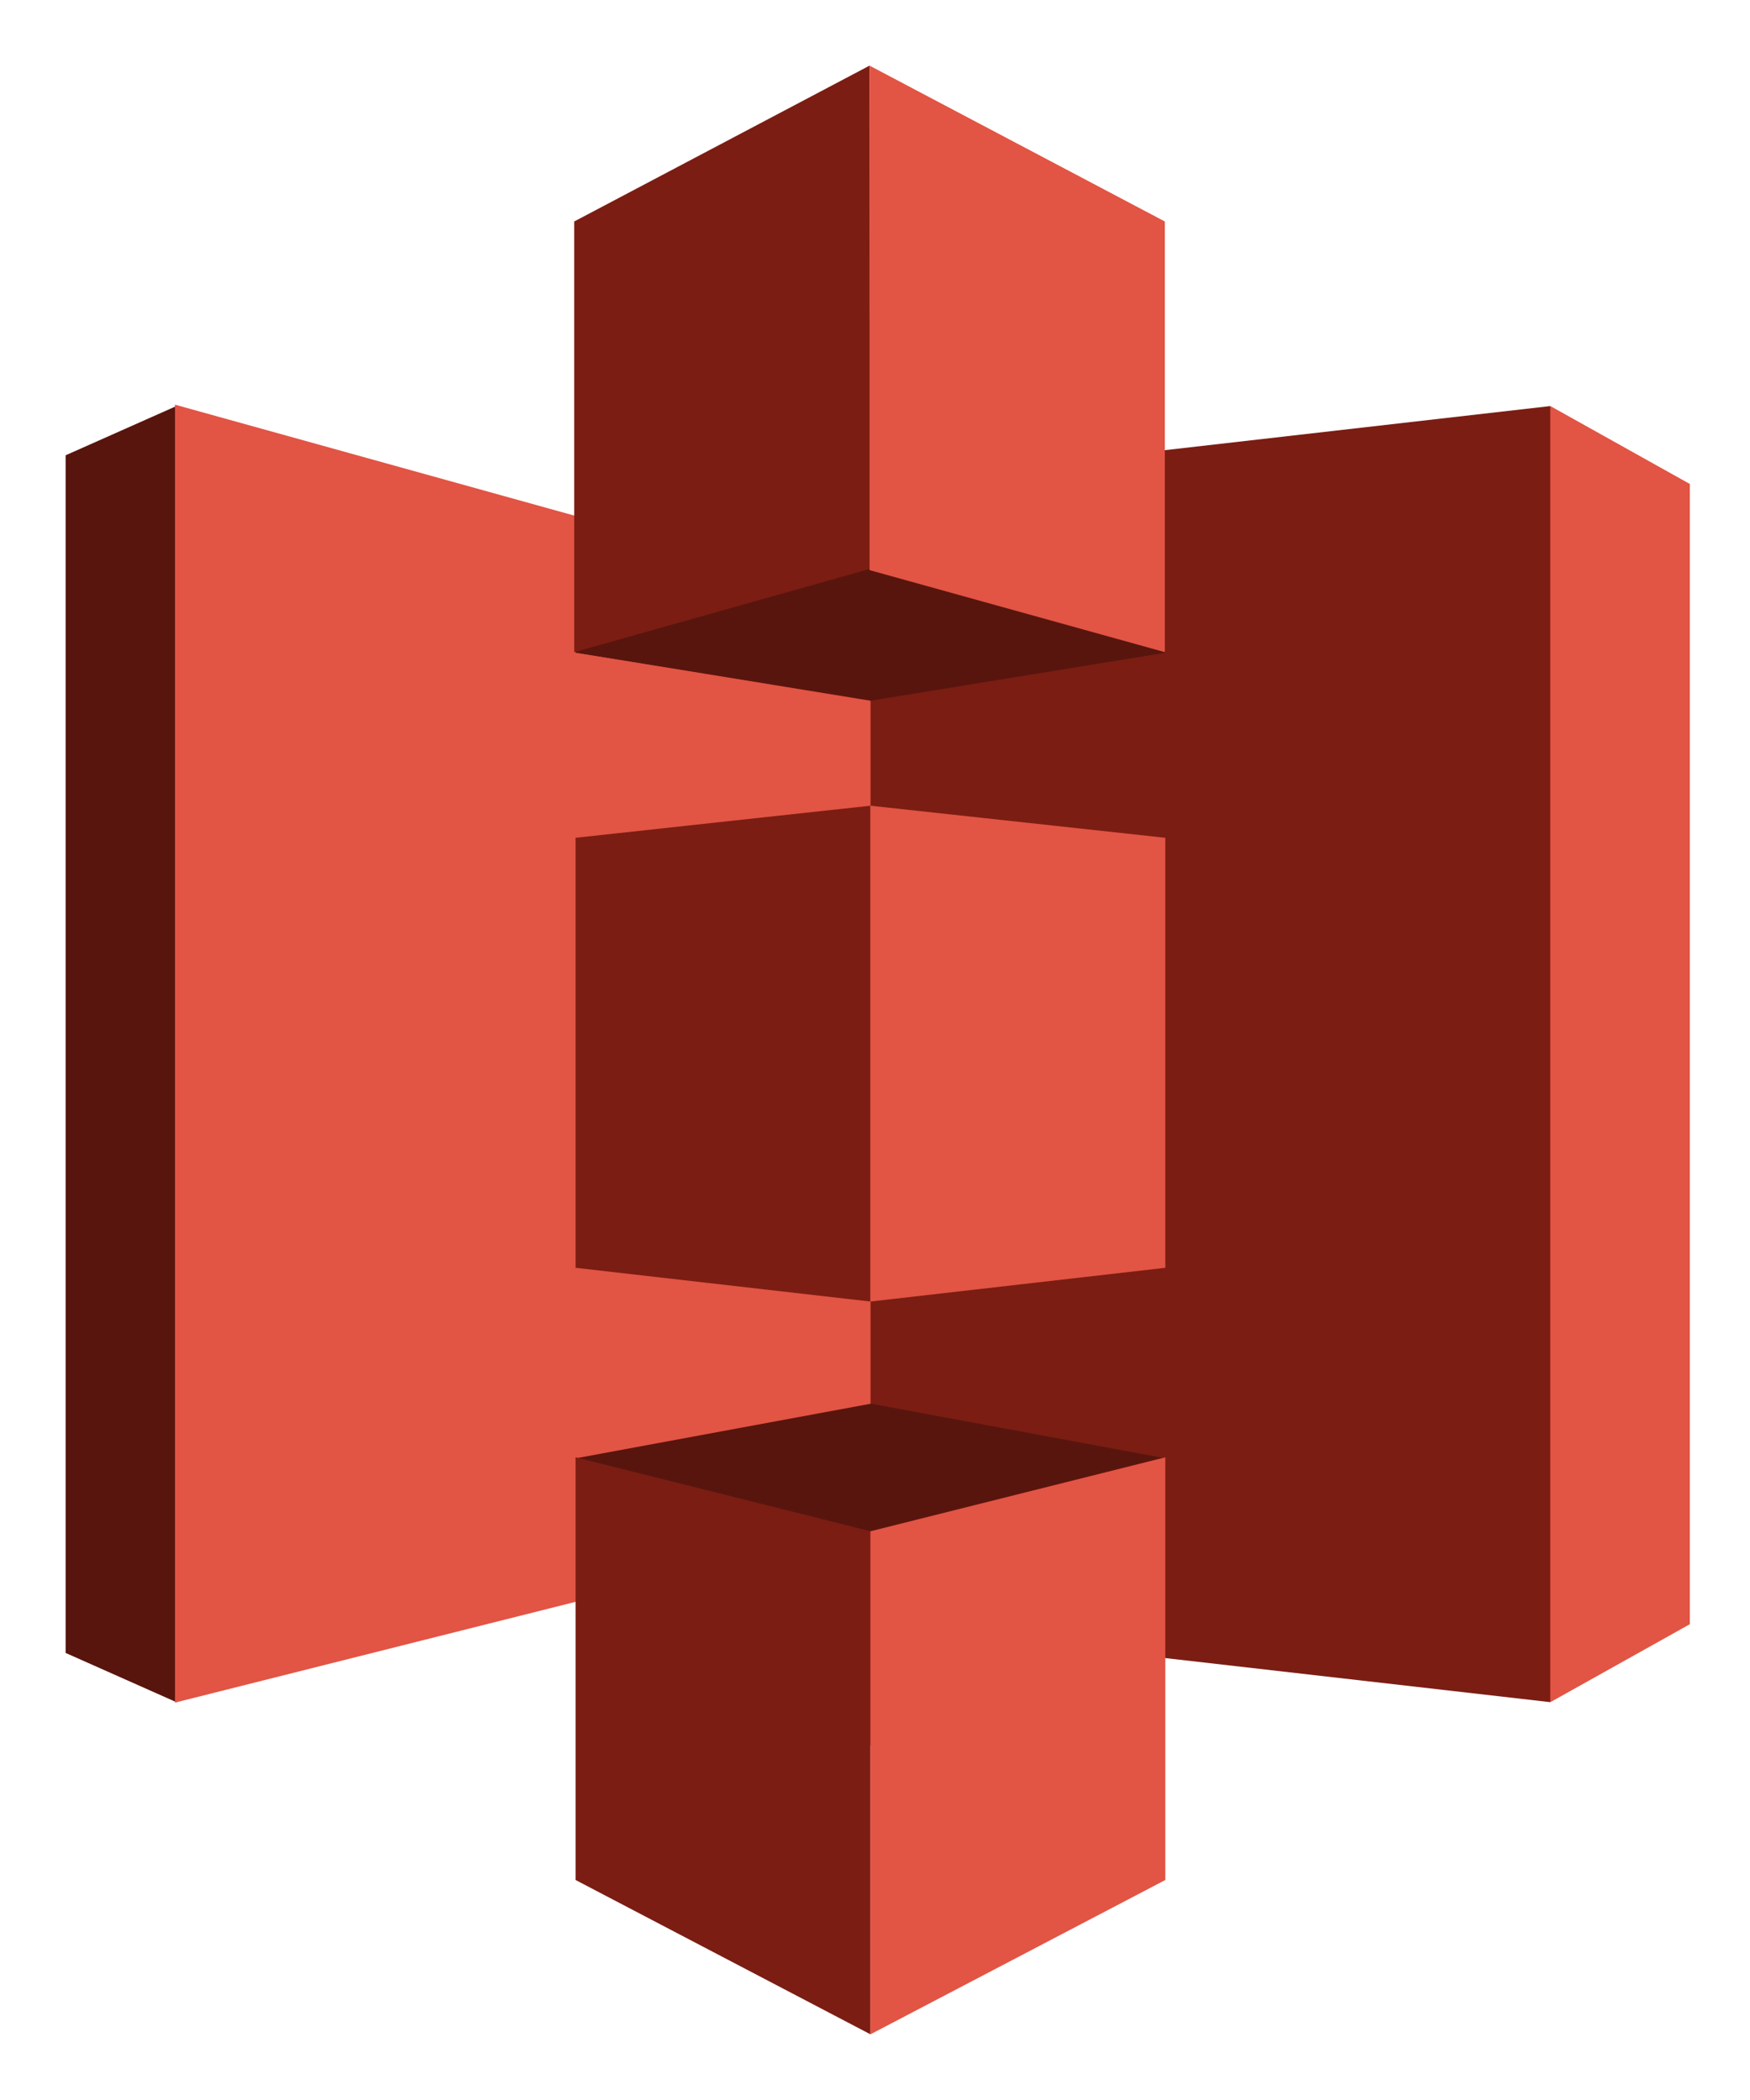 <?xml version="1.0" encoding="UTF-8"?> <svg xmlns="http://www.w3.org/2000/svg" width="50" height="60" viewBox="0 0 50 60" fill="none"><path fill-rule="evenodd" clip-rule="evenodd" d="M44.297 11.602L34.57 30.117L44.297 48.633L48.281 46.406V13.828L44.297 11.602Z" fill="#E25444"></path><path fill-rule="evenodd" clip-rule="evenodd" d="M44.293 11.602L24.84 13.828L14.938 30.117L24.84 46.406L44.293 48.633V11.602Z" fill="#7B1D13"></path><path fill-rule="evenodd" clip-rule="evenodd" d="M5.039 11.602L1.875 13.008V47.227L5.039 48.633L24.844 30.117L5.039 11.602Z" fill="#58150D"></path><path fill-rule="evenodd" clip-rule="evenodd" d="M5 11.562L24.873 17.083V43.646L5 48.646V11.562Z" fill="#E25444"></path><path fill-rule="evenodd" clip-rule="evenodd" d="M24.884 20L16.445 18.646L24.884 9.062L33.301 18.646L24.884 20Z" fill="#58150D"></path><path fill-rule="evenodd" clip-rule="evenodd" d="M33.301 18.646L24.873 20.021L16.445 18.646V9.062" fill="#58150D"></path><path fill-rule="evenodd" clip-rule="evenodd" d="M24.884 40.105L16.445 41.667L24.884 49.896L33.301 41.667L24.884 40.105Z" fill="#58150D"></path><path fill-rule="evenodd" clip-rule="evenodd" d="M24.844 1.875L16.406 6.328V18.633L24.87 16.25L24.844 1.875Z" fill="#7B1D13"></path><path fill-rule="evenodd" clip-rule="evenodd" d="M24.873 23.02L16.445 23.937V36.223L24.873 37.187V23.02Z" fill="#7B1D13"></path><path fill-rule="evenodd" clip-rule="evenodd" d="M24.873 43.75L16.445 41.637V53.714L24.873 58.125V43.75Z" fill="#7B1D13"></path><path fill-rule="evenodd" clip-rule="evenodd" d="M33.295 41.637L24.867 43.751V58.125L33.295 53.714V41.637Z" fill="#E25444"></path><path fill-rule="evenodd" clip-rule="evenodd" d="M24.867 23.02L33.295 23.937V36.223L24.867 37.187V23.02Z" fill="#E25444"></path><path fill-rule="evenodd" clip-rule="evenodd" d="M24.844 1.875L33.281 6.328V18.633L24.844 16.289V1.875Z" fill="#E25444"></path></svg> 